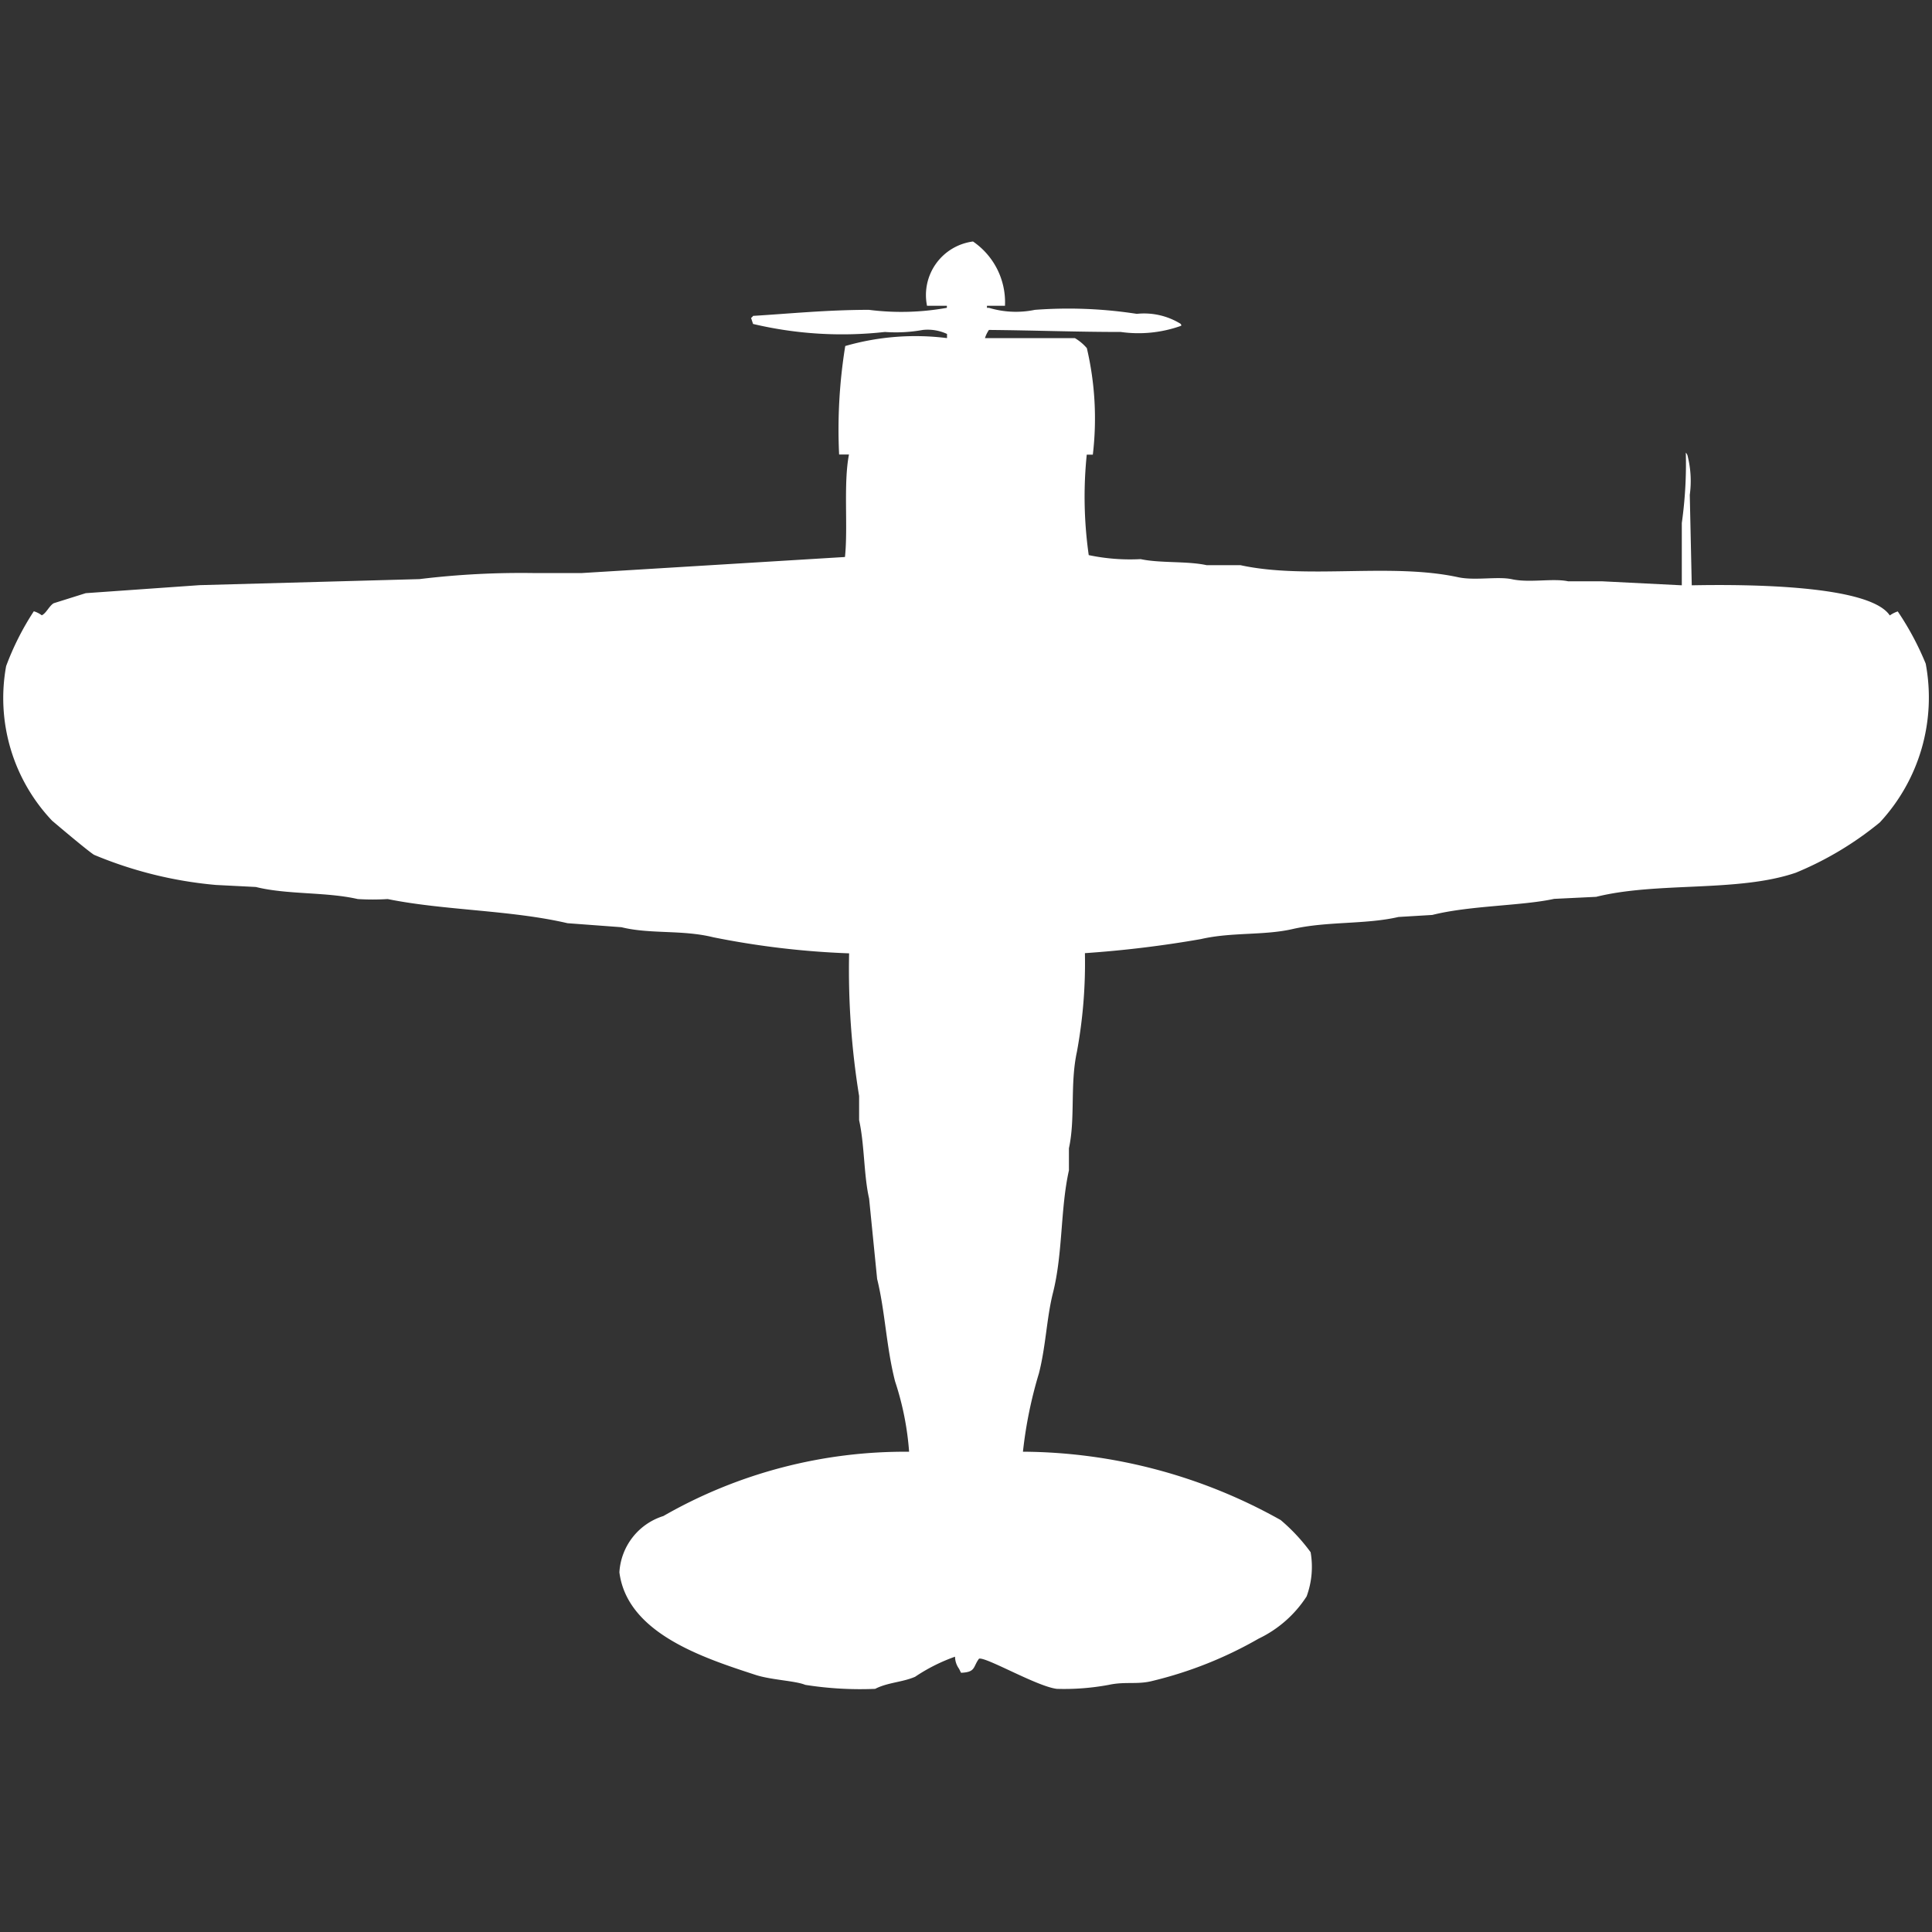 <svg width="40" height="40" viewBox="0 0 40 40" fill="#fff" xmlns="http://www.w3.org/2000/svg"><rect x="0" y="0" width="40" height="40" fill="#333333" stroke="none"/><path id="unit" fill-rule="evenodd" clip-rule="evenodd" d="M20.807,6.331H20.434V6.373h0.041a1.931,1.931,0,0,0,.951.042,9.269,9.269,0,0,1,2.11.083,1.438,1.438,0,0,1,.91.208c0.01,0.04.032,0.016,0,.042a2.616,2.616,0,0,1-1.241.125c-0.915,0-1.806-.034-2.73-0.042A0.626,0.626,0,0,0,20.393,7h1.861a0.986,0.986,0,0,1,.248.208,6.373,6.373,0,0,1,.124,2.205H22.5a8.563,8.563,0,0,0,.041,2.08,4.16,4.16,0,0,0,1.075.083c0.4,0.087.961,0.037,1.365,0.125h0.7c1.37,0.3,3.113-.053,4.509.25,0.349,0.075.82-.023,1.117,0.042,0.362,0.078.848-.025,1.158,0.042h0.7l1.655,0.083v-1.29a8.769,8.769,0,0,0,.083-1.456,0.15,0.15,0,0,1,.041.083,2.122,2.122,0,0,1,.041.791l0.041,1.872c1.135-.022,3.681-0.009,4.1.624a0.619,0.619,0,0,1,.165-0.083,5.953,5.953,0,0,1,.579,1.082,3.8,3.8,0,0,1-.951,3.287,6.853,6.853,0,0,1-1.737,1.04c-1.2.411-2.86,0.183-4.136,0.5l-0.869.042c-0.666.146-1.746,0.137-2.523,0.333l-0.7.042c-0.681.158-1.479,0.086-2.192,0.25-0.6.137-1.257,0.06-1.9,0.208a22.991,22.991,0,0,1-2.4.291,10.156,10.156,0,0,1-.165,2.039c-0.147.674-.03,1.379-0.166,2v0.458c-0.179.8-.123,1.714-0.331,2.538-0.131.52-.146,1.1-0.29,1.664a8.914,8.914,0,0,0-.331,1.623,11.021,11.021,0,0,1,5.336,1.415,3.833,3.833,0,0,1,.62.666,1.771,1.771,0,0,1-.083.915,2.428,2.428,0,0,1-.993.874,8.317,8.317,0,0,1-2.192.874c-0.316.083-.567,0.009-0.91,0.083a5.043,5.043,0,0,1-1.075.083c-0.407-.046-1.482-0.673-1.613-0.624-0.128.172-.065,0.279-0.372,0.291l-0.041-.083a0.434,0.434,0,0,1-.083-0.25,3.676,3.676,0,0,0-.827.416c-0.262.114-.567,0.116-0.827,0.25a7.284,7.284,0,0,1-1.448-.083c-0.2-.085-0.708-0.1-1.034-0.208-1.077-.352-2.652-0.861-2.813-2.122a1.3,1.3,0,0,1,.91-1.165,10.044,10.044,0,0,1,5.088-1.331,6.025,6.025,0,0,0-.29-1.456c-0.183-.711-0.206-1.452-0.372-2.122l-0.166-1.664c-0.111-.482-0.094-1.117-0.207-1.623v-0.5a16.318,16.318,0,0,1-.207-2.954,17.45,17.45,0,0,1-2.813-.333c-0.641-.159-1.311-0.061-1.9-0.208l-1.117-.083c-1.174-.274-2.564-0.264-3.723-0.5a5.053,5.053,0,0,1-.62,0c-0.657-.151-1.459-0.088-2.11-0.25l-0.827-.042a8.448,8.448,0,0,1-2.523-.624c-0.15-.095-0.869-0.707-0.869-0.707a3.691,3.691,0,0,1-.951-3.2A5.674,5.674,0,0,1,.7,12.656a0.513,0.513,0,0,1,.165.083c0.092-.041.157-0.2,0.248-0.25l0.662-.208,2.358-.166,4.55-.125a17.4,17.4,0,0,1,2.4-.125h0.951l5.46-.333c0.066-.619-0.035-1.512.083-2.122H17.373A10.8,10.8,0,0,1,17.5,7.164,5.246,5.246,0,0,1,19.607,7V6.914a0.952,0.952,0,0,0-.5-0.083,3.142,3.142,0,0,1-.786.042,8,8,0,0,1-2.73-.166l-0.041-.125a0.117,0.117,0,0,0,.041-0.042c0.757-.046,1.534-0.125,2.4-0.125a5.307,5.307,0,0,0,1.613-.042V6.331H19.193A1.118,1.118,0,0,1,20.145,5,1.524,1.524,0,0,1,20.807,6.331Z"/></svg>